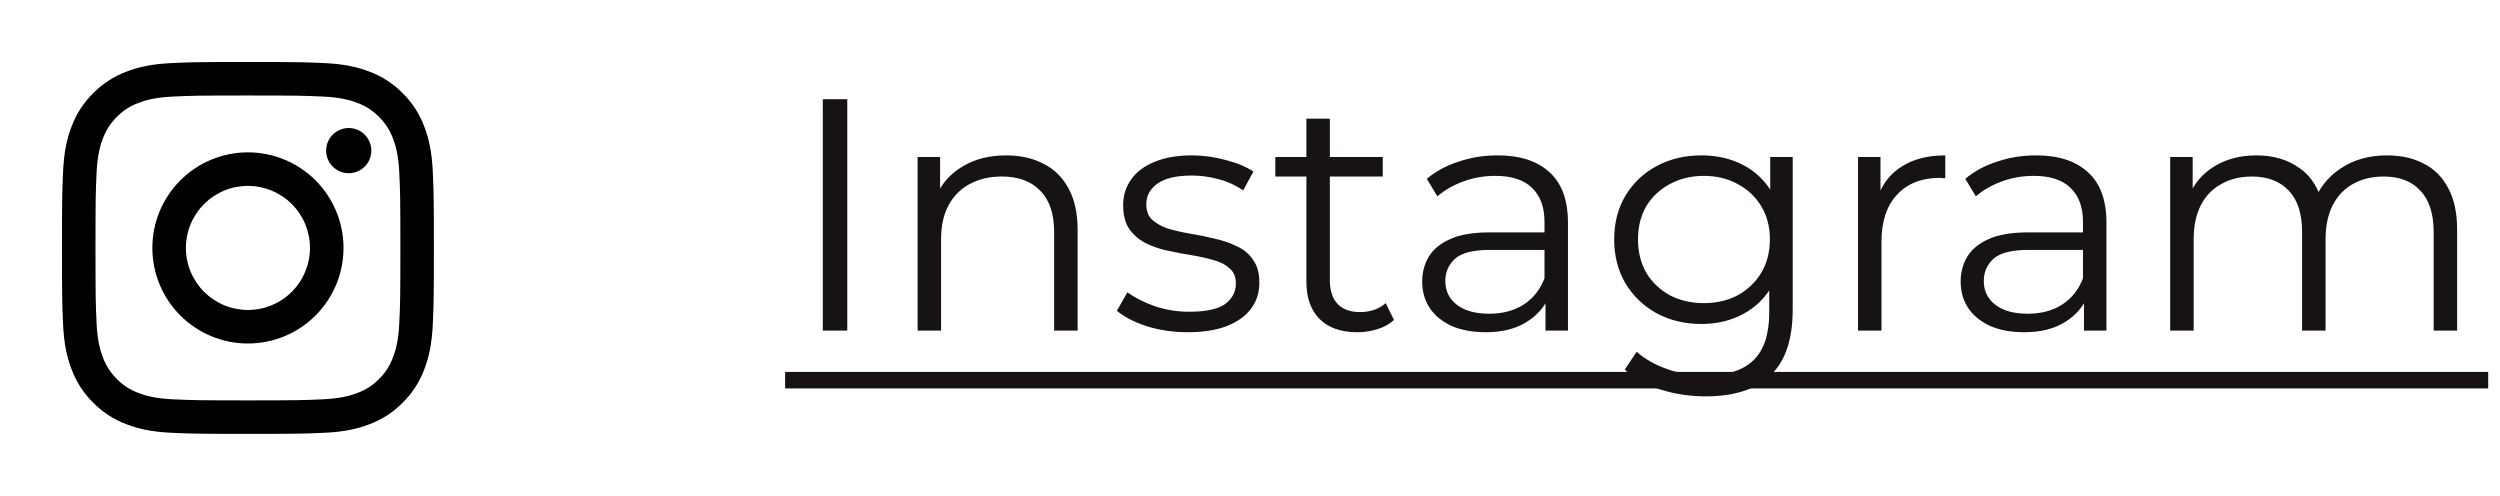 <?xml version="1.0" encoding="UTF-8"?> <svg xmlns="http://www.w3.org/2000/svg" width="484" height="96" viewBox="0 0 484 96" fill="none"> <path fill-rule="evenodd" clip-rule="evenodd" d="M48 12C38.222 12 36.998 12.041 33.158 12.216C29.326 12.391 26.707 13.001 24.418 13.891C22.018 14.794 19.841 16.21 18.041 18.043C16.21 19.841 14.793 22.016 13.889 24.418C13.003 26.707 12.391 29.328 12.216 33.161C12.043 36.998 12 38.22 12 48C12 57.78 12.041 59.002 12.216 62.842C12.391 66.674 13.001 69.293 13.891 71.582C14.794 73.982 16.21 76.159 18.043 77.959C19.841 79.79 22.016 81.207 24.418 82.111C26.707 82.999 29.326 83.609 33.158 83.784C36.998 83.959 38.222 84 48 84C57.778 84 59.002 83.959 62.842 83.784C66.674 83.609 69.293 82.999 71.582 82.109C73.982 81.206 76.159 79.79 77.959 77.957C79.79 76.159 81.207 73.984 82.111 71.582C82.999 69.293 83.609 66.674 83.784 62.842C83.959 59.002 84 57.778 84 48C84 38.222 83.959 36.998 83.784 33.158C83.609 29.326 82.999 26.707 82.109 24.418C81.205 22.015 79.788 19.839 77.957 18.041C76.159 16.21 73.984 14.793 71.582 13.889C69.293 13.003 66.672 12.391 62.839 12.216C59.002 12.043 57.78 12 48 12ZM48 18.487C57.612 18.487 58.752 18.523 62.549 18.696C66.058 18.857 67.963 19.44 69.233 19.937C70.913 20.587 72.113 21.37 73.373 22.627C74.633 23.887 75.413 25.087 76.063 26.767C76.558 28.037 77.143 29.942 77.304 33.451C77.477 37.248 77.513 38.388 77.513 48C77.513 57.612 77.477 58.752 77.304 62.549C77.143 66.058 76.56 67.963 76.063 69.233C75.487 70.796 74.568 72.211 73.373 73.373C72.211 74.568 70.797 75.487 69.233 76.063C67.963 76.558 66.058 77.143 62.549 77.304C58.752 77.477 57.614 77.513 48 77.513C38.386 77.513 37.248 77.477 33.451 77.304C29.942 77.143 28.037 76.56 26.767 76.063C25.203 75.487 23.789 74.568 22.627 73.373C21.432 72.211 20.513 70.796 19.937 69.233C19.442 67.963 18.857 66.058 18.696 62.549C18.523 58.752 18.487 57.612 18.487 48C18.487 38.388 18.523 37.248 18.696 33.451C18.857 29.942 19.44 28.037 19.937 26.767C20.587 25.087 21.37 23.887 22.627 22.627C23.789 21.432 25.203 20.513 26.767 19.937C28.037 19.442 29.942 18.857 33.451 18.696C37.248 18.523 38.388 18.487 48 18.487Z" fill="black"></path> <path fill-rule="evenodd" clip-rule="evenodd" d="M48 60.011C46.423 60.011 44.861 59.7 43.403 59.097C41.946 58.493 40.622 57.608 39.506 56.493C38.391 55.377 37.506 54.053 36.903 52.596C36.299 51.139 35.988 49.577 35.988 47.999C35.988 46.422 36.299 44.86 36.903 43.402C37.506 41.945 38.391 40.621 39.506 39.505C40.622 38.39 41.946 37.505 43.403 36.901C44.861 36.298 46.423 35.987 48 35.987C51.186 35.987 54.241 37.253 56.494 39.505C58.746 41.758 60.012 44.813 60.012 47.999C60.012 51.185 58.746 54.24 56.494 56.493C54.241 58.746 51.186 60.011 48 60.011ZM48 29.495C43.093 29.495 38.386 31.445 34.916 34.915C31.446 38.385 29.496 43.092 29.496 47.999C29.496 52.907 31.446 57.613 34.916 61.084C38.386 64.554 43.093 66.503 48 66.503C52.908 66.503 57.614 64.554 61.084 61.084C64.555 57.613 66.504 52.907 66.504 47.999C66.504 43.092 64.555 38.385 61.084 34.915C57.614 31.445 52.908 29.495 48 29.495ZM71.887 29.159C71.887 30.319 71.427 31.432 70.606 32.252C69.786 33.072 68.673 33.533 67.513 33.533C66.353 33.533 65.241 33.072 64.42 32.252C63.6 31.432 63.139 30.319 63.139 29.159C63.139 27.999 63.6 26.887 64.42 26.066C65.241 25.246 66.353 24.785 67.513 24.785C68.673 24.785 69.786 25.246 70.606 26.066C71.427 26.887 71.887 27.999 71.887 29.159Z" fill="black"></path> <path d="M159.296 64V19.2H164.032V64H159.296ZM194.801 30.08C197.531 30.08 199.921 30.613 201.969 31.68C204.059 32.704 205.681 34.283 206.833 36.416C208.027 38.549 208.625 41.237 208.625 44.48V64H204.081V44.928C204.081 41.387 203.185 38.72 201.393 36.928C199.643 35.093 197.169 34.176 193.969 34.176C191.579 34.176 189.489 34.667 187.697 35.648C185.947 36.587 184.582 37.973 183.601 39.808C182.662 41.6 182.193 43.776 182.193 46.336V64H177.649V30.4H182.001V39.616L181.297 37.888C182.363 35.456 184.07 33.557 186.417 32.192C188.763 30.784 191.558 30.08 194.801 30.08ZM229.923 64.32C227.149 64.32 224.525 63.936 222.051 63.168C219.576 62.357 217.635 61.355 216.227 60.16L218.275 56.576C219.64 57.6 221.389 58.496 223.523 59.264C225.656 59.989 227.896 60.352 230.243 60.352C233.443 60.352 235.747 59.861 237.155 58.88C238.563 57.856 239.267 56.512 239.267 54.848C239.267 53.611 238.861 52.651 238.051 51.968C237.283 51.243 236.259 50.709 234.979 50.368C233.699 49.984 232.269 49.664 230.691 49.408C229.112 49.152 227.533 48.853 225.955 48.512C224.419 48.171 223.011 47.68 221.731 47.04C220.451 46.357 219.405 45.44 218.595 44.288C217.827 43.136 217.443 41.6 217.443 39.68C217.443 37.845 217.955 36.203 218.979 34.752C220.003 33.301 221.496 32.171 223.459 31.36C225.464 30.507 227.896 30.08 230.755 30.08C232.931 30.08 235.107 30.379 237.283 30.976C239.459 31.531 241.251 32.277 242.659 33.216L240.675 36.864C239.181 35.84 237.581 35.115 235.875 34.688C234.168 34.219 232.461 33.984 230.755 33.984C227.725 33.984 225.485 34.517 224.035 35.584C222.627 36.608 221.923 37.931 221.923 39.552C221.923 40.832 222.307 41.835 223.075 42.56C223.885 43.285 224.931 43.861 226.211 44.288C227.533 44.672 228.963 44.992 230.499 45.248C232.077 45.504 233.635 45.824 235.171 46.208C236.749 46.549 238.179 47.04 239.459 47.68C240.781 48.277 241.827 49.152 242.595 50.304C243.405 51.413 243.811 52.885 243.811 54.72C243.811 56.683 243.256 58.389 242.147 59.84C241.08 61.248 239.501 62.357 237.411 63.168C235.363 63.936 232.867 64.32 229.923 64.32ZM262.773 64.32C259.615 64.32 257.183 63.467 255.477 61.76C253.77 60.053 252.917 57.643 252.917 54.528V22.976H257.461V54.272C257.461 56.235 257.951 57.749 258.933 58.816C259.957 59.883 261.407 60.416 263.285 60.416C265.29 60.416 266.954 59.84 268.277 58.688L269.877 61.952C268.981 62.763 267.893 63.36 266.613 63.744C265.375 64.128 264.095 64.32 262.773 64.32ZM246.901 34.176V30.4H267.701V34.176H246.901ZM299.205 64V56.576L299.013 55.36V42.944C299.013 40.085 298.202 37.888 296.581 36.352C295.002 34.816 292.634 34.048 289.477 34.048C287.301 34.048 285.231 34.411 283.269 35.136C281.306 35.861 279.642 36.821 278.277 38.016L276.229 34.624C277.935 33.173 279.983 32.064 282.373 31.296C284.762 30.485 287.279 30.08 289.925 30.08C294.277 30.08 297.626 31.168 299.973 33.344C302.362 35.477 303.557 38.741 303.557 43.136V64H299.205ZM287.621 64.32C285.103 64.32 282.906 63.915 281.029 63.104C279.194 62.251 277.786 61.099 276.805 59.648C275.823 58.155 275.333 56.448 275.333 54.528C275.333 52.779 275.738 51.2 276.549 49.792C277.402 48.341 278.767 47.189 280.645 46.336C282.565 45.44 285.125 44.992 288.325 44.992H299.909V48.384H288.453C285.21 48.384 282.949 48.96 281.669 50.112C280.431 51.264 279.812 52.693 279.812 54.4C279.812 56.32 280.559 57.856 282.053 59.008C283.546 60.16 285.637 60.736 288.325 60.736C290.885 60.736 293.082 60.16 294.917 59.008C296.794 57.813 298.159 56.107 299.013 53.888L300.037 57.024C299.183 59.243 297.69 61.013 295.557 62.336C293.466 63.659 290.821 64.32 287.621 64.32ZM330.235 76.736C327.163 76.736 324.219 76.288 321.403 75.392C318.587 74.496 316.304 73.216 314.555 71.552L316.859 68.096C318.437 69.504 320.379 70.613 322.683 71.424C325.029 72.277 327.504 72.704 330.107 72.704C334.373 72.704 337.509 71.701 339.515 69.696C341.52 67.733 342.523 64.661 342.523 60.48V52.096L343.163 46.336L342.715 40.576V30.4H347.067V59.904C347.067 65.707 345.637 69.952 342.779 72.64C339.963 75.371 335.781 76.736 330.235 76.736ZM329.403 62.72C326.203 62.72 323.323 62.037 320.763 60.672C318.203 59.264 316.176 57.323 314.683 54.848C313.232 52.373 312.507 49.536 312.507 46.336C312.507 43.136 313.232 40.32 314.683 37.888C316.176 35.413 318.203 33.493 320.763 32.128C323.323 30.763 326.203 30.08 329.403 30.08C332.389 30.08 335.077 30.699 337.467 31.936C339.856 33.173 341.755 35.008 343.163 37.44C344.571 39.872 345.275 42.837 345.275 46.336C345.275 49.835 344.571 52.8 343.163 55.232C341.755 57.664 339.856 59.52 337.467 60.8C335.077 62.08 332.389 62.72 329.403 62.72ZM329.851 58.688C332.325 58.688 334.523 58.176 336.443 57.152C338.363 56.085 339.877 54.635 340.987 52.8C342.096 50.923 342.651 48.768 342.651 46.336C342.651 43.904 342.096 41.771 340.987 39.936C339.877 38.101 338.363 36.672 336.443 35.648C334.523 34.581 332.325 34.048 329.851 34.048C327.419 34.048 325.221 34.581 323.259 35.648C321.339 36.672 319.824 38.101 318.715 39.936C317.648 41.771 317.115 43.904 317.115 46.336C317.115 48.768 317.648 50.923 318.715 52.8C319.824 54.635 321.339 56.085 323.259 57.152C325.221 58.176 327.419 58.688 329.851 58.688ZM359.711 64V30.4H364.063V39.552L363.615 37.952C364.554 35.392 366.132 33.451 368.351 32.128C370.57 30.763 373.322 30.08 376.607 30.08V34.496C376.436 34.496 376.266 34.496 376.095 34.496C375.924 34.453 375.754 34.432 375.583 34.432C372.042 34.432 369.268 35.52 367.263 37.696C365.258 39.829 364.255 42.88 364.255 46.848V64H359.711ZM403.455 64V56.576L403.263 55.36V42.944C403.263 40.085 402.452 37.888 400.831 36.352C399.252 34.816 396.884 34.048 393.727 34.048C391.551 34.048 389.481 34.411 387.519 35.136C385.556 35.861 383.892 36.821 382.527 38.016L380.479 34.624C382.185 33.173 384.233 32.064 386.623 31.296C389.012 30.485 391.529 30.08 394.175 30.08C398.527 30.08 401.876 31.168 404.223 33.344C406.612 35.477 407.807 38.741 407.807 43.136V64H403.455ZM391.871 64.32C389.353 64.32 387.156 63.915 385.279 63.104C383.444 62.251 382.036 61.099 381.055 59.648C380.073 58.155 379.583 56.448 379.583 54.528C379.583 52.779 379.988 51.2 380.799 49.792C381.652 48.341 383.017 47.189 384.895 46.336C386.815 45.44 389.375 44.992 392.575 44.992H404.159V48.384H392.703C389.46 48.384 387.199 48.96 385.919 50.112C384.681 51.264 384.062 52.693 384.062 54.4C384.062 56.32 384.809 57.856 386.303 59.008C387.796 60.16 389.887 60.736 392.575 60.736C395.135 60.736 397.332 60.16 399.167 59.008C401.044 57.813 402.409 56.107 403.263 53.888L404.287 57.024C403.433 59.243 401.94 61.013 399.807 62.336C397.716 63.659 395.071 64.32 391.871 64.32ZM462.133 30.08C464.863 30.08 467.231 30.613 469.237 31.68C471.285 32.704 472.863 34.283 473.973 36.416C475.125 38.549 475.701 41.237 475.701 44.48V64H471.157V44.928C471.157 41.387 470.303 38.72 468.597 36.928C466.933 35.093 464.565 34.176 461.493 34.176C459.189 34.176 457.183 34.667 455.477 35.648C453.813 36.587 452.511 37.973 451.573 39.808C450.677 41.6 450.229 43.776 450.229 46.336V64H445.685V44.928C445.685 41.387 444.831 38.72 443.125 36.928C441.418 35.093 439.029 34.176 435.957 34.176C433.695 34.176 431.711 34.667 430.005 35.648C428.298 36.587 426.975 37.973 426.037 39.808C425.141 41.6 424.693 43.776 424.693 46.336V64H420.149V30.4H424.501V39.488L423.797 37.888C424.821 35.456 426.463 33.557 428.725 32.192C431.029 30.784 433.738 30.08 436.853 30.08C440.138 30.08 442.933 30.912 445.237 32.576C447.541 34.197 449.034 36.651 449.717 39.936L447.925 39.232C448.906 36.501 450.634 34.304 453.109 32.64C455.626 30.933 458.634 30.08 462.133 30.08Z" fill="#171313"></path> <path d="M152 72H481.716V75.2H152V72Z" fill="#171313"></path> </svg> 